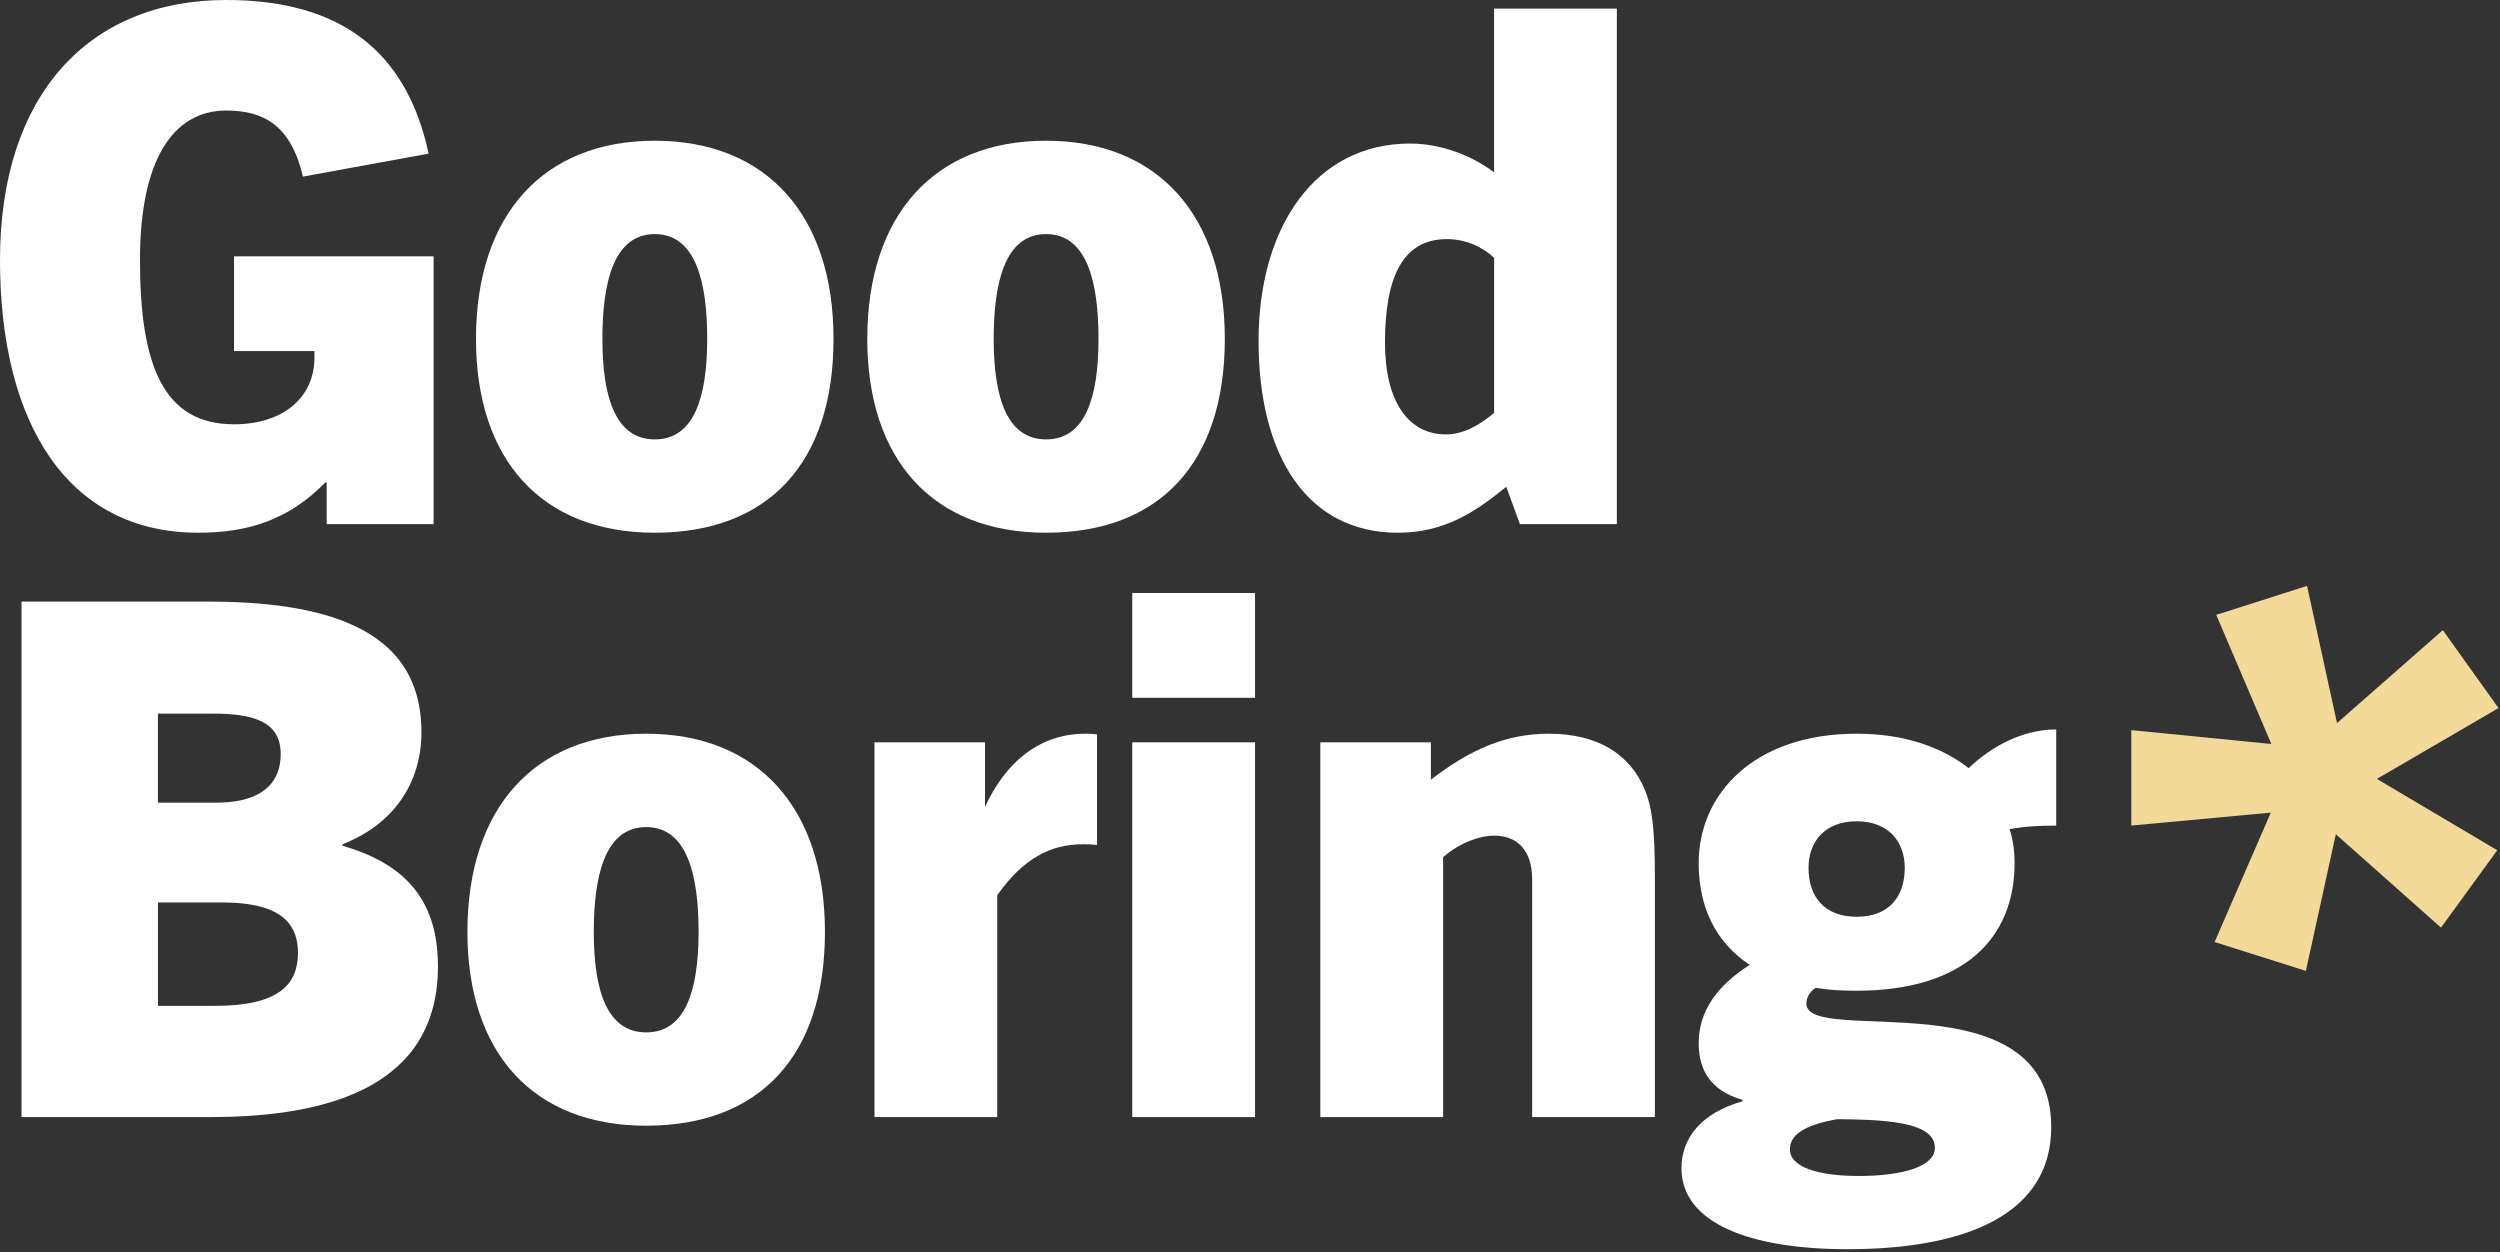 <svg width="531" height="266" viewBox="0 0 531 266" fill="none" xmlns="http://www.w3.org/2000/svg">
<rect x="0" y="0" width="531" height="266" fill="#333333" stroke="none"/>
<g clip-path="url(#clip0_122_693)">
<path d="M69.39 111.32V102.48H69.09C61.31 110.41 52.77 113.15 42.1 113.15C14.49 113.15 0 90.13 0 55.2C0 20.27 18.76 0 48.04 0C72.13 0 86.32 10.67 91.04 32.63L64.35 37.51C61.76 26.53 55.96 23.48 48.03 23.48C36.75 23.48 29.73 34 29.73 55.2C29.73 77.46 34.61 90.12 49.71 90.12C60.08 90.12 66.79 84.48 66.79 75.94V74.57H49.71V54.44H92.1V111.32H69.38H69.39Z" fill="white"/>
<path d="M101.1 71.98C101.1 45.6 115.43 29.89 139.07 29.89C162.71 29.89 177.04 45.6 177.04 71.98C177.04 98.36 163.16 113.15 139.07 113.15C114.98 113.15 101.1 97.6 101.1 71.98ZM150.21 71.98C150.21 60.24 147.92 49.72 139.08 49.72C130.24 49.72 127.95 60.24 127.95 71.98C127.95 84.64 130.85 93.33 139.08 93.33C147.31 93.33 150.21 84.64 150.21 71.98Z" fill="white"/>
<path d="M184.211 71.98C184.211 45.6 198.541 29.89 222.181 29.89C245.821 29.89 260.151 45.6 260.151 71.98C260.151 98.36 246.271 113.15 222.181 113.15C198.091 113.15 184.211 97.6 184.211 71.98ZM233.321 71.98C233.321 60.24 231.031 49.72 222.191 49.72C213.351 49.72 211.061 60.24 211.061 71.98C211.061 84.64 213.961 93.33 222.191 93.33C230.421 93.33 233.321 84.64 233.321 71.98Z" fill="white"/>
<path d="M322.83 111.32L319.93 103.39C313.22 108.88 306.66 113.15 296.9 113.15C277.53 113.15 267.32 96.68 267.32 72.43C267.32 48.18 279.37 30.49 299.5 30.49C305.9 30.49 312.46 32.93 317.34 36.59V1.83H343.42V111.32H322.83ZM317.34 54.75C314.9 52.46 311.39 50.79 307.28 50.79C298.13 50.79 294.17 58.57 294.17 72.75C294.17 85.41 299.2 92.27 307.13 92.27C310.64 92.27 314.14 90.44 317.35 87.7V54.76L317.34 54.75Z" fill="white"/>
<path d="M4.57 237.27V127.78H44.37C76.24 127.78 89.51 137.54 89.51 155.53C89.51 165.9 84.02 174.9 72.74 179.32V179.62C84.63 183.13 93.02 189.84 93.02 205.24C93.02 230.55 70.15 237.26 44.83 237.26H4.57V237.27ZM46.05 170.48C53.22 170.48 59.62 168.04 59.62 160.11C59.62 153.1 53.52 151.57 45.13 151.57H33.54V170.48H46.04H46.05ZM45.75 213.64C59.47 213.64 63.29 208.91 63.29 202.35C63.29 193.51 55.51 191.68 46.97 191.68H33.55V213.64H45.75Z" fill="white"/>
<path d="M99.279 197.93C99.279 171.55 113.609 155.84 137.249 155.84C160.889 155.84 175.219 171.55 175.219 197.93C175.219 224.31 161.339 239.1 137.249 239.1C113.159 239.1 99.279 223.55 99.279 197.93ZM148.379 197.93C148.379 186.19 146.089 175.67 137.249 175.67C128.409 175.67 126.119 186.19 126.119 197.93C126.119 210.59 129.019 219.28 137.249 219.28C145.479 219.28 148.379 210.59 148.379 197.93Z" fill="white"/>
<path d="M185.74 237.27V157.67H209.22V171.39C213.34 162.39 220.35 155.84 230.57 155.84C231.49 155.84 231.94 155.84 233.01 155.99V179.47C231.64 179.32 230.72 179.32 229.96 179.32C223.1 179.32 217.3 182.37 211.81 190.15V237.27H185.73H185.74Z" fill="white"/>
<path d="M240.49 148.21V125.95H266.57V148.21H240.49ZM240.49 237.27V157.67H266.57V237.27H240.49Z" fill="white"/>
<path d="M325.429 237.27V186.79C325.429 180.38 322.079 177.49 317.349 177.49C314.449 177.49 310.179 178.86 306.519 182.07V237.27H280.439V157.67H303.919V165.6C312.459 159.04 320.079 155.84 328.929 155.84C339.299 155.84 346.159 160.11 349.359 167.73C350.879 171.39 351.499 175.81 351.499 186.49V237.27H325.419H325.429Z" fill="white"/>
<path d="M394.351 210.43C391.151 210.43 388.401 210.28 385.661 209.82C384.441 210.58 383.681 211.8 383.681 213.18C383.681 222.33 435.681 207.23 435.681 239.41C435.681 257.71 417.991 265.33 392.371 265.33C371.781 265.33 357.141 259.84 357.141 248.1C357.141 241.7 361.411 236.36 370.101 233.92V233.61C363.241 231.63 360.801 227.21 360.801 221.56C360.801 215 364.461 209.51 371.631 204.94C364.311 200.06 360.801 192.59 360.801 183.29C360.801 168.65 372.541 155.84 394.351 155.84C404.571 155.84 412.501 158.74 418.141 163.16C422.871 158.59 429.581 154.93 436.741 154.93V175.36C433.231 175.36 430.031 175.51 426.831 176.12C427.591 178.41 427.901 180.85 427.901 183.29C427.901 199.45 416.921 210.43 394.351 210.43ZM390.081 237.73C384.441 238.8 380.171 240.48 380.171 244.14C380.171 247.8 385.961 249.78 394.811 249.78C404.421 249.78 410.971 247.65 410.971 243.83C410.971 238.95 403.191 237.73 390.081 237.73ZM394.351 174.44C387.641 174.44 384.131 178.71 384.131 184.35C384.131 190.45 387.481 194.72 394.351 194.72C401.221 194.72 404.571 190.45 404.571 184.35C404.571 178.71 401.061 174.44 394.351 174.44Z" fill="white"/>
<path d="M470.379 200.09L482.319 172.6L452.689 175.35V155.08L482.439 158.03L470.729 130.6L490.019 124.44L496.379 153.59L518.859 133.84L530.689 150.39L504.849 165.44L530.419 180.59L518.469 197.03L496.129 177.19L489.769 206.22L470.369 200.08L470.379 200.09Z" fill="#F3D99A"/>
</g>
<defs>
<clipPath id="clip0_122_693">
<rect width="530.69" height="265.33" fill="white"/>
</clipPath>
</defs>
</svg>
